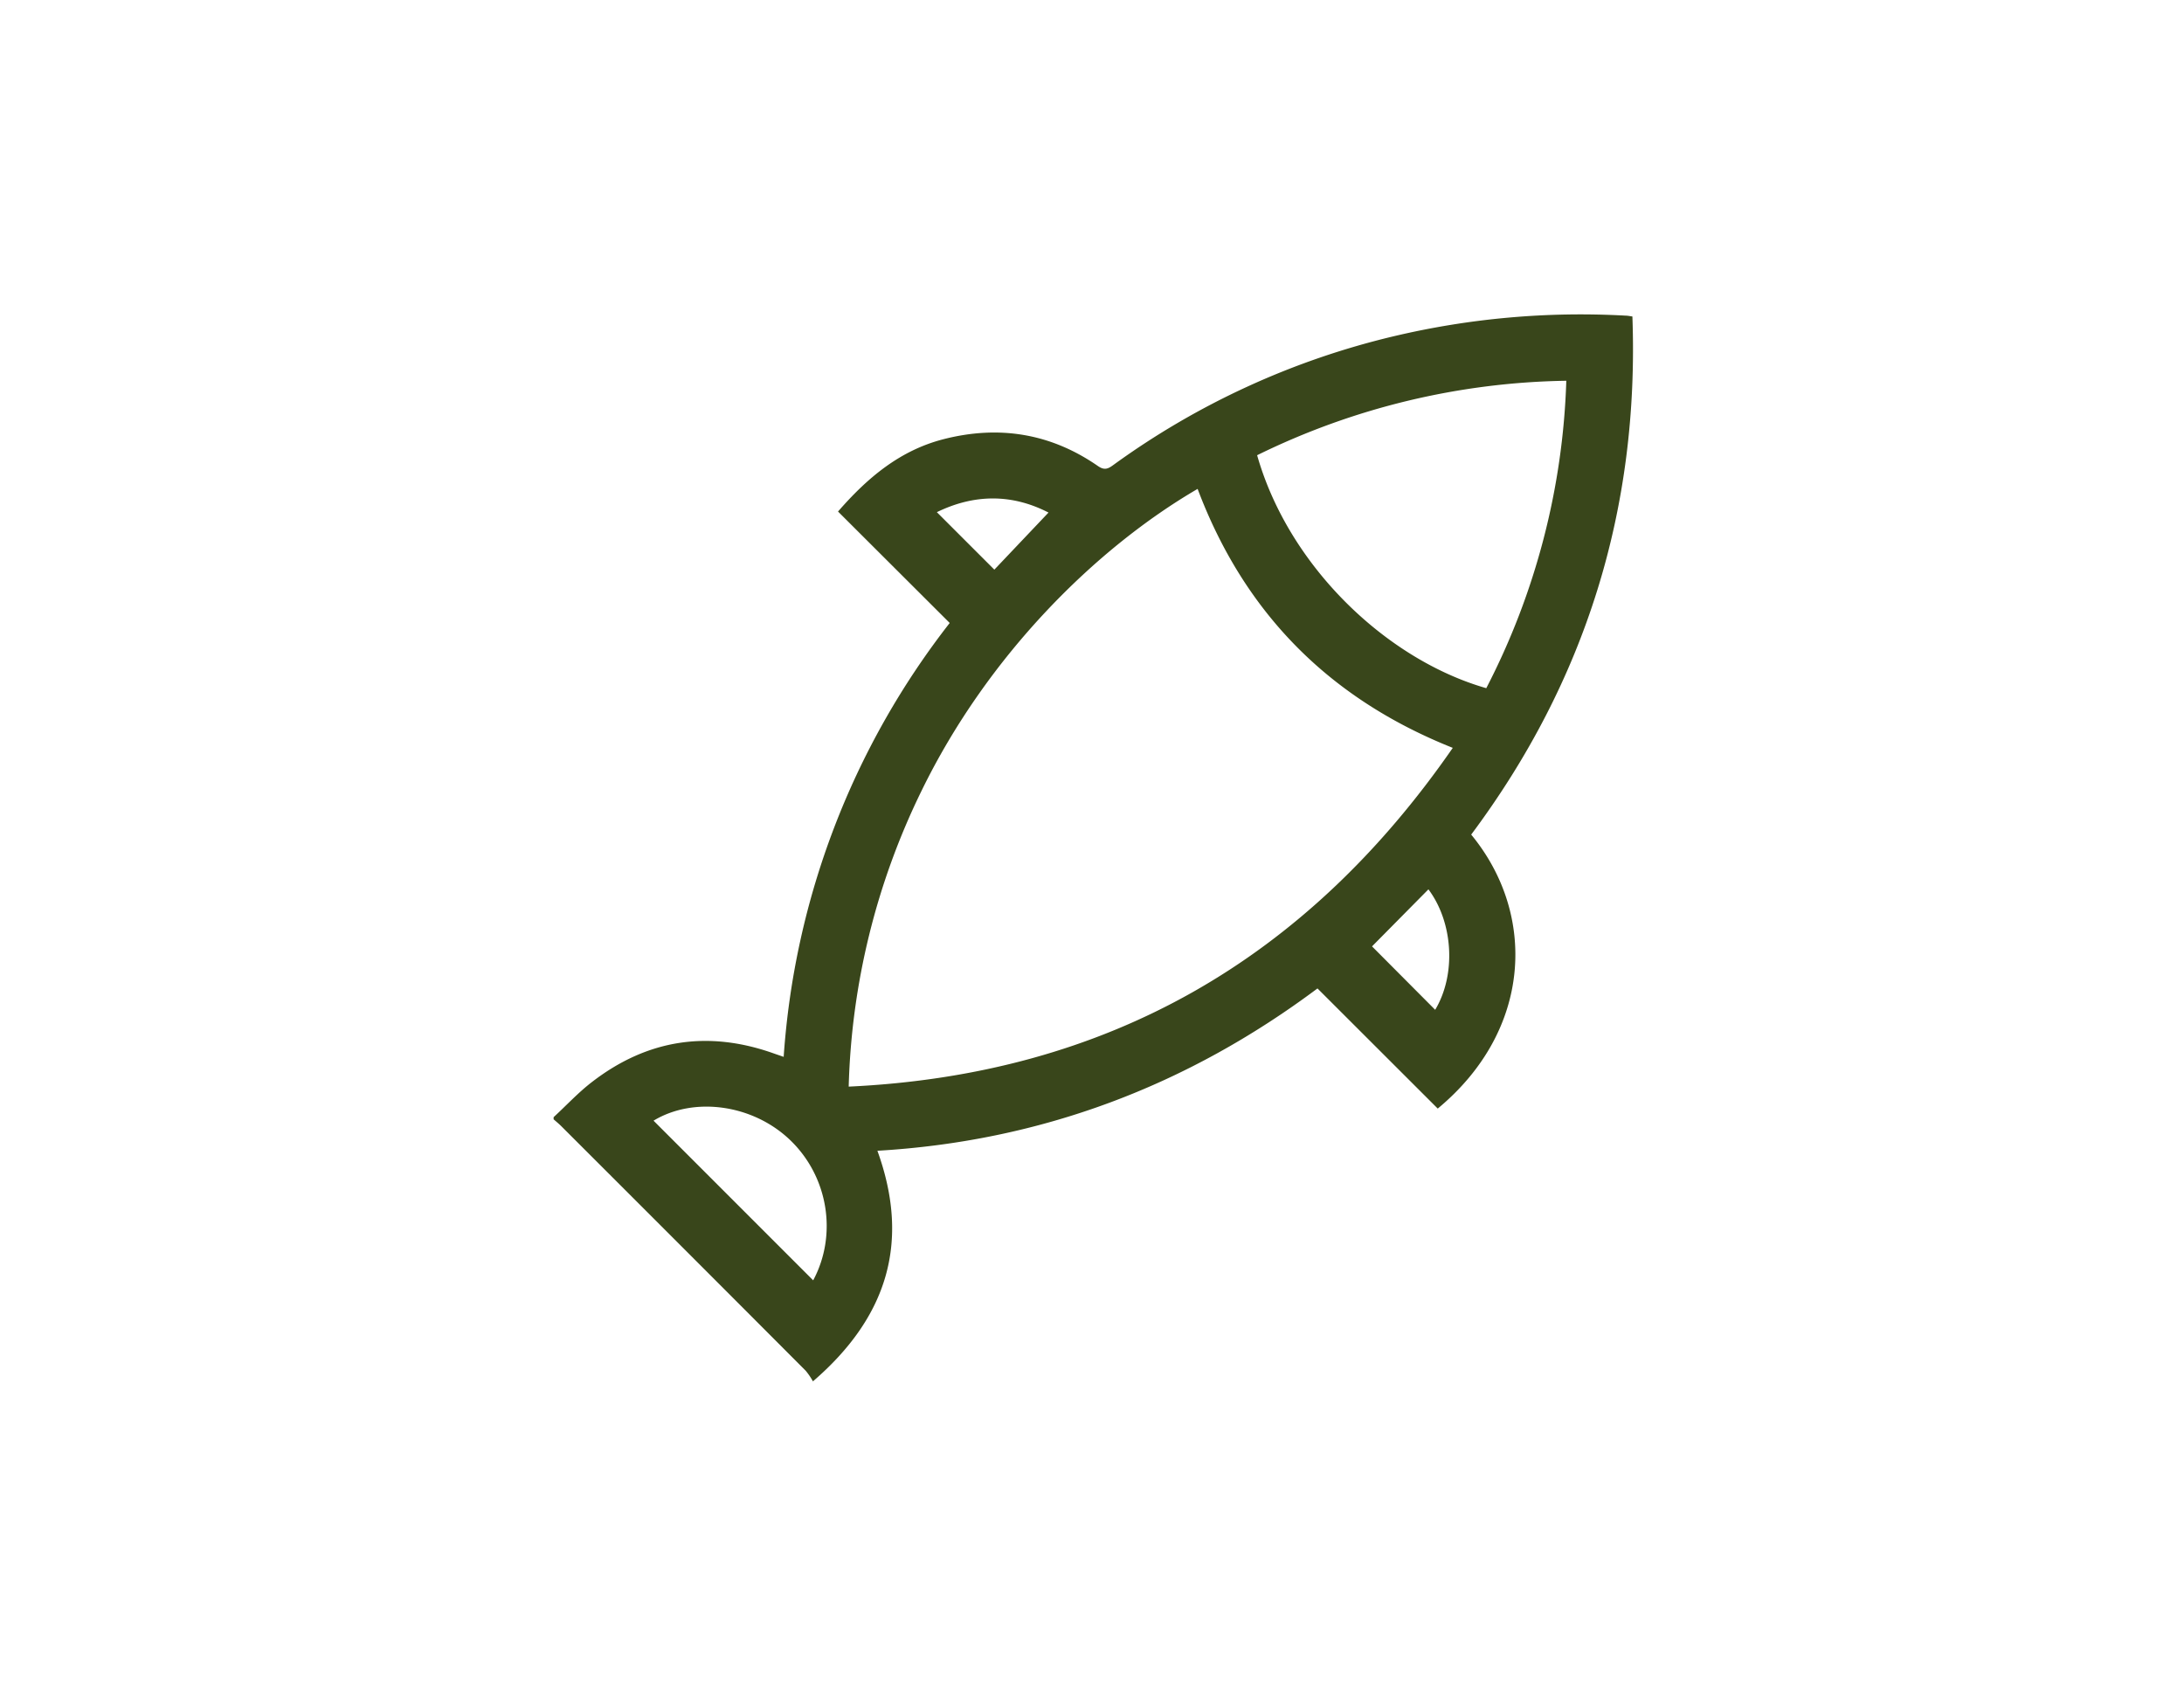 <?xml version="1.0" encoding="UTF-8"?>
<svg xmlns="http://www.w3.org/2000/svg" id="Capa_1" data-name="Capa 1" viewBox="0 0 792 612">
  <defs>
    <style>.cls-1{fill:#39461b;}</style>
  </defs>
  <path class="cls-1" d="M200.76,405.08c4.67-4.29,9-9,14-12.82,20-15.4,42.05-18.76,65.87-10.28.95.34,1.91.66,3.56,1.23A287.38,287.38,0,0,1,344.4,225.89l-40.5-40.41c10.81-12.43,22.59-22.21,38.25-26.23,20.1-5.15,38.9-2.13,56,9.73,2.39,1.66,3.71,1,5.59-.38A285.1,285.1,0,0,1,505.4,121.93a293.83,293.83,0,0,1,84.16-7.48c.73,0,1.46.18,2.41.3q3.79,104.48-58.46,187.87c23.83,28.87,22.1,71-12.13,99.34L477.77,358.4c-47.51,35.49-100.44,55.39-159.59,58.86,12,33.14,3.62,60.36-23.38,83.61a24.76,24.76,0,0,0-2.62-3.85q-44.26-44.37-88.61-88.65c-.88-.89-1.87-1.68-2.81-2.52ZM434.3,177.27c-36.76,21.43-76.05,60.16-100.07,109.38A259.52,259.52,0,0,0,307.77,394c93.94-4.39,166-46.19,219.06-122.83C481.79,253.25,451.14,222,434.3,177.27ZM568,138.06a263.12,263.12,0,0,0-112.12,27c11.47,40.32,46.92,74.1,83.1,84.47A260,260,0,0,0,568,138.06ZM237,406.35l57.89,57.89c8.86-16.52,5.51-37.63-8.44-50.94C272.86,400.35,251.54,397.54,237,406.35Zm281-83.88-20.45,20.68,22.9,23C528.12,353.34,527,334.49,518,322.47ZM339.74,185.71l20.85,20.84,19.64-20.7C367,179.05,353.37,179.07,339.74,185.71Z"></path>
</svg>
